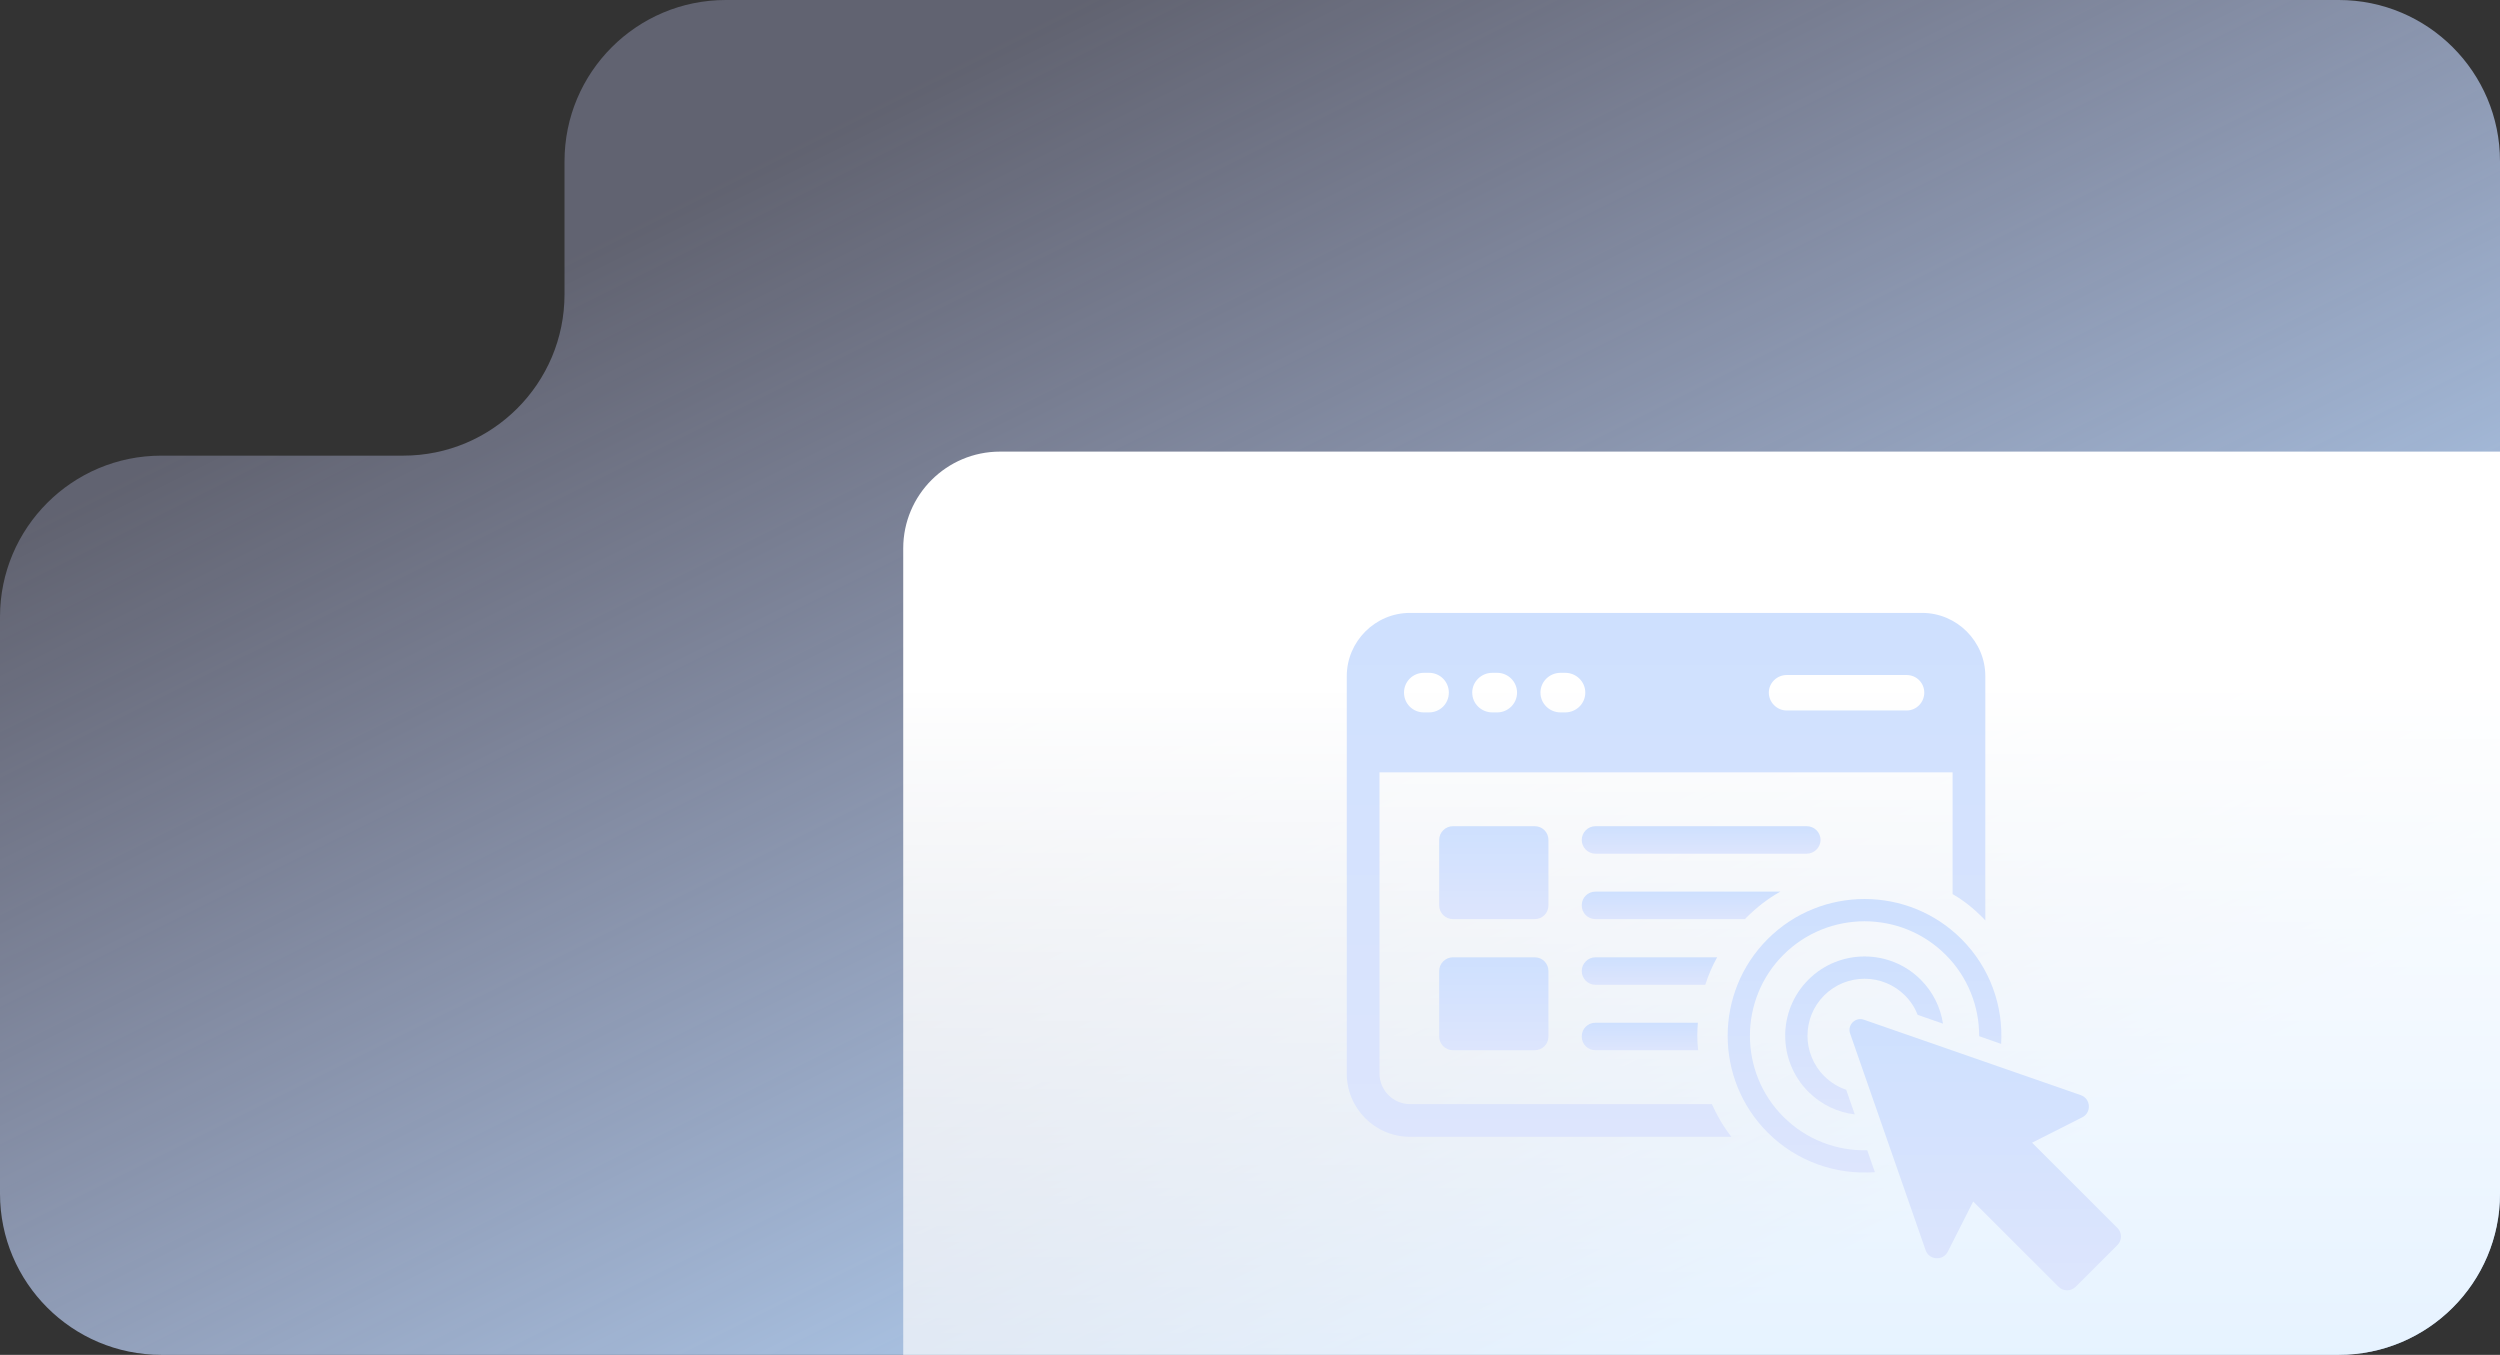 <svg width="310" height="168" viewBox="0 0 310 168" fill="none" xmlns="http://www.w3.org/2000/svg">
<rect x="0" y="0" width="310" height="168" fill="#333333" stroke="none"/>
<path d="M310 148C310 159.046 301.046 168 290 168L20 168C8.954 168 7.8281e-07 159.046 1.74846e-06 148L7.99918e-06 76.5C8.96483e-06 65.454 8.954 56.5 20 56.5L50 56.5C61.046 56.5 70 47.546 70 36.5L70 20C70 8.954 78.954 -2.01987e-05 90 -1.9233e-05L290 -1.74846e-06C301.046 -7.8281e-07 310 8.954 310 20L310 148Z" fill="url(#paint0_linear_62_354)"/>
<g clip-path="url(#clip0_62_354)">
<path d="M310 148C310 159.046 301.046 168 290 168L112 168L112 68C112 61.373 117.373 56 124 56L310 56L310 148Z" fill="url(#paint1_linear_62_354)"/>
<rect x="172.076" y="63.774" width="19.083" height="19.083" rx="3.534" fill="white"/>
<rect x="196.107" y="63.775" width="19.083" height="19.083" rx="3.534" fill="white"/>
<rect x="242.756" y="63.774" width="192.245" height="19.083" rx="3.534" fill="white"/>
<g clip-path="url(#clip1_62_354)">
<path d="M238.336 76H174.846C170.513 76 167 79.545 167 83.842V133.126C167 137.455 170.513 140.964 174.846 140.964H214.692C213.701 139.704 212.918 138.341 212.269 136.91H174.846C172.765 136.91 171.058 135.205 171.058 133.126V95.77H242.12V110.867C243.485 111.651 244.714 112.64 245.872 113.8C245.976 113.9 246.076 114.007 246.179 114.139V83.842C246.179 79.545 242.666 76 238.333 76H238.336ZM177.201 88.338H176.553C175.188 88.338 174.097 87.249 174.097 85.885C174.097 84.522 175.188 83.429 176.553 83.429H177.201C178.566 83.429 179.656 84.519 179.656 85.885C179.656 87.252 178.566 88.338 177.201 88.338ZM185.66 88.338H185.047C183.682 88.338 182.556 87.249 182.556 85.885C182.556 84.522 183.682 83.429 185.047 83.429H185.66C186.989 83.429 188.115 84.519 188.115 85.885C188.115 87.252 186.989 88.338 185.66 88.338ZM194.087 88.338H193.506C192.141 88.338 191.015 87.249 191.015 85.885C191.015 84.522 192.141 83.429 193.506 83.429H194.087C195.451 83.429 196.577 84.519 196.577 85.885C196.577 87.252 195.451 88.338 194.087 88.338ZM236.426 88.1H221.551C220.357 88.1 219.334 87.11 219.334 85.885C219.334 84.66 220.357 83.703 221.551 83.703H236.426C237.62 83.703 238.61 84.657 238.61 85.885C238.61 87.113 237.62 88.1 236.426 88.1Z" fill="url(#paint2_linear_62_354)"/>
<path d="M192.006 104.154V112.266C192.006 113.22 191.254 113.971 190.299 113.971H180.166C179.243 113.971 178.459 113.22 178.459 112.266V104.154C178.459 103.2 179.243 102.449 180.166 102.449H190.299C191.254 102.449 192.006 103.196 192.006 104.154Z" fill="url(#paint3_linear_62_354)"/>
<path d="M192.006 120.411V128.523C192.006 129.477 191.254 130.228 190.299 130.228H180.166C179.243 130.228 178.459 129.477 178.459 128.523V120.411C178.459 119.457 179.243 118.706 180.166 118.706H190.299C191.254 118.706 192.006 119.454 192.006 120.411Z" fill="url(#paint4_linear_62_354)"/>
<path d="M225.748 104.154C225.748 105.075 224.964 105.859 224.041 105.859H197.842C196.887 105.859 196.135 105.075 196.135 104.154C196.135 103.232 196.887 102.449 197.842 102.449H224.041C224.964 102.449 225.748 103.196 225.748 104.154Z" fill="url(#paint5_linear_62_354)"/>
<path d="M220.767 110.561C219.231 111.412 217.834 112.505 216.537 113.8C216.47 113.868 216.434 113.9 216.402 113.971H197.842C196.887 113.971 196.135 113.22 196.135 112.266C196.135 111.312 196.887 110.561 197.842 110.561H220.767Z" fill="url(#paint6_linear_62_354)"/>
<path d="M212.921 118.709C212.308 119.798 211.83 120.959 211.453 122.116H197.842C196.887 122.116 196.135 121.333 196.135 120.411C196.135 119.489 196.887 118.706 197.842 118.706H212.921V118.709Z" fill="url(#paint7_linear_62_354)"/>
<path d="M210.566 130.228H197.842C196.887 130.228 196.135 129.477 196.135 128.523C196.135 127.569 196.887 126.818 197.842 126.818H210.533C210.498 127.331 210.466 127.876 210.466 128.42C210.466 129.036 210.501 129.613 210.569 130.228H210.566Z" fill="url(#paint8_linear_62_354)"/>
<path d="M236.214 123.434C236.923 124.143 237.446 124.962 237.791 125.842L240.93 126.934C240.624 124.936 239.704 123.015 238.169 121.481C234.326 117.642 228.084 117.642 224.241 121.481C220.405 125.313 220.405 131.55 224.248 135.389C225.864 137 227.89 137.932 229.994 138.186L228.926 135.127C227.929 134.796 226.996 134.228 226.203 133.435C223.441 130.676 223.435 126.193 226.196 123.434C228.958 120.675 233.452 120.675 236.214 123.434Z" fill="url(#paint9_linear_62_354)"/>
<path d="M221.147 138.489C215.605 132.952 215.605 123.93 221.147 118.393C226.69 112.856 235.72 112.856 241.262 118.393C244.043 121.172 245.431 124.836 245.418 128.491L248.14 129.442C248.428 124.772 246.779 119.998 243.217 116.44C236.594 109.823 225.819 109.823 219.196 116.44C212.579 123.051 212.572 133.822 219.196 140.439C222.831 144.072 227.722 145.706 232.484 145.348L231.539 142.634C227.787 142.724 224.009 141.348 221.151 138.489H221.147Z" fill="url(#paint10_linear_62_354)"/>
<path d="M262.561 152.268L251.976 141.693L258.199 138.547C259.38 137.951 259.264 136.233 258.016 135.798L231.123 126.444C230.061 126.077 229.045 127.096 229.413 128.153L238.775 155.02C239.21 156.268 240.93 156.38 241.527 155.204L244.676 148.987L255.26 159.562C255.844 160.145 256.793 160.145 257.38 159.562L262.564 154.385C263.148 153.802 263.148 152.854 262.564 152.268H262.561Z" fill="url(#paint11_linear_62_354)"/>
</g>
</g>
<defs>
<linearGradient id="paint0_linear_62_354" x1="169.5" y1="185" x2="88.491" y2="22.778" gradientUnits="userSpaceOnUse">
<stop stop-color="#B8DBFF"/>
<stop offset="1" stop-color="#CCD2FF" stop-opacity="0.3"/>
</linearGradient>
<linearGradient id="paint1_linear_62_354" x1="211" y1="325.5" x2="211" y2="84.5" gradientUnits="userSpaceOnUse">
<stop stop-color="white" stop-opacity="0"/>
<stop offset="1" stop-color="white"/>
</linearGradient>
<linearGradient id="paint2_linear_62_354" x1="206.589" y1="76" x2="206.589" y2="140.964" gradientUnits="userSpaceOnUse">
<stop stop-color="#CEE0FE"/>
<stop offset="1" stop-color="#DDE5FD"/>
</linearGradient>
<linearGradient id="paint3_linear_62_354" x1="185.232" y1="102.449" x2="185.232" y2="113.971" gradientUnits="userSpaceOnUse">
<stop stop-color="#CEE0FE"/>
<stop offset="1" stop-color="#DDE5FD"/>
</linearGradient>
<linearGradient id="paint4_linear_62_354" x1="185.232" y1="118.706" x2="185.232" y2="130.228" gradientUnits="userSpaceOnUse">
<stop stop-color="#CEE0FE"/>
<stop offset="1" stop-color="#DDE5FD"/>
</linearGradient>
<linearGradient id="paint5_linear_62_354" x1="210.942" y1="102.449" x2="210.942" y2="105.859" gradientUnits="userSpaceOnUse">
<stop stop-color="#CEE0FE"/>
<stop offset="1" stop-color="#DDE5FD"/>
</linearGradient>
<linearGradient id="paint6_linear_62_354" x1="208.451" y1="110.561" x2="208.451" y2="113.971" gradientUnits="userSpaceOnUse">
<stop stop-color="#CEE0FE"/>
<stop offset="1" stop-color="#DDE5FD"/>
</linearGradient>
<linearGradient id="paint7_linear_62_354" x1="204.528" y1="118.706" x2="204.528" y2="122.116" gradientUnits="userSpaceOnUse">
<stop stop-color="#CEE0FE"/>
<stop offset="1" stop-color="#DDE5FD"/>
</linearGradient>
<linearGradient id="paint8_linear_62_354" x1="203.352" y1="126.818" x2="203.352" y2="130.228" gradientUnits="userSpaceOnUse">
<stop stop-color="#CEE0FE"/>
<stop offset="1" stop-color="#DDE5FD"/>
</linearGradient>
<linearGradient id="paint9_linear_62_354" x1="231.148" y1="118.602" x2="231.148" y2="138.186" gradientUnits="userSpaceOnUse">
<stop stop-color="#CEE0FE"/>
<stop offset="1" stop-color="#DDE5FD"/>
</linearGradient>
<linearGradient id="paint10_linear_62_354" x1="231.202" y1="111.477" x2="231.202" y2="145.396" gradientUnits="userSpaceOnUse">
<stop stop-color="#CEE0FE"/>
<stop offset="1" stop-color="#DDE5FD"/>
</linearGradient>
<linearGradient id="paint11_linear_62_354" x1="246.169" y1="126.368" x2="246.169" y2="159.999" gradientUnits="userSpaceOnUse">
<stop stop-color="#CEE0FE"/>
<stop offset="1" stop-color="#DDE5FD"/>
</linearGradient>
<clipPath id="clip0_62_354">
<path d="M310 148C310 159.046 301.046 168 290 168L112 168L112 68C112 61.373 117.373 56 124 56L310 56L310 148Z" fill="white"/>
</clipPath>
<clipPath id="clip1_62_354">
<rect width="96" height="84" fill="white" transform="translate(167 76)"/>
</clipPath>
</defs>
</svg>
